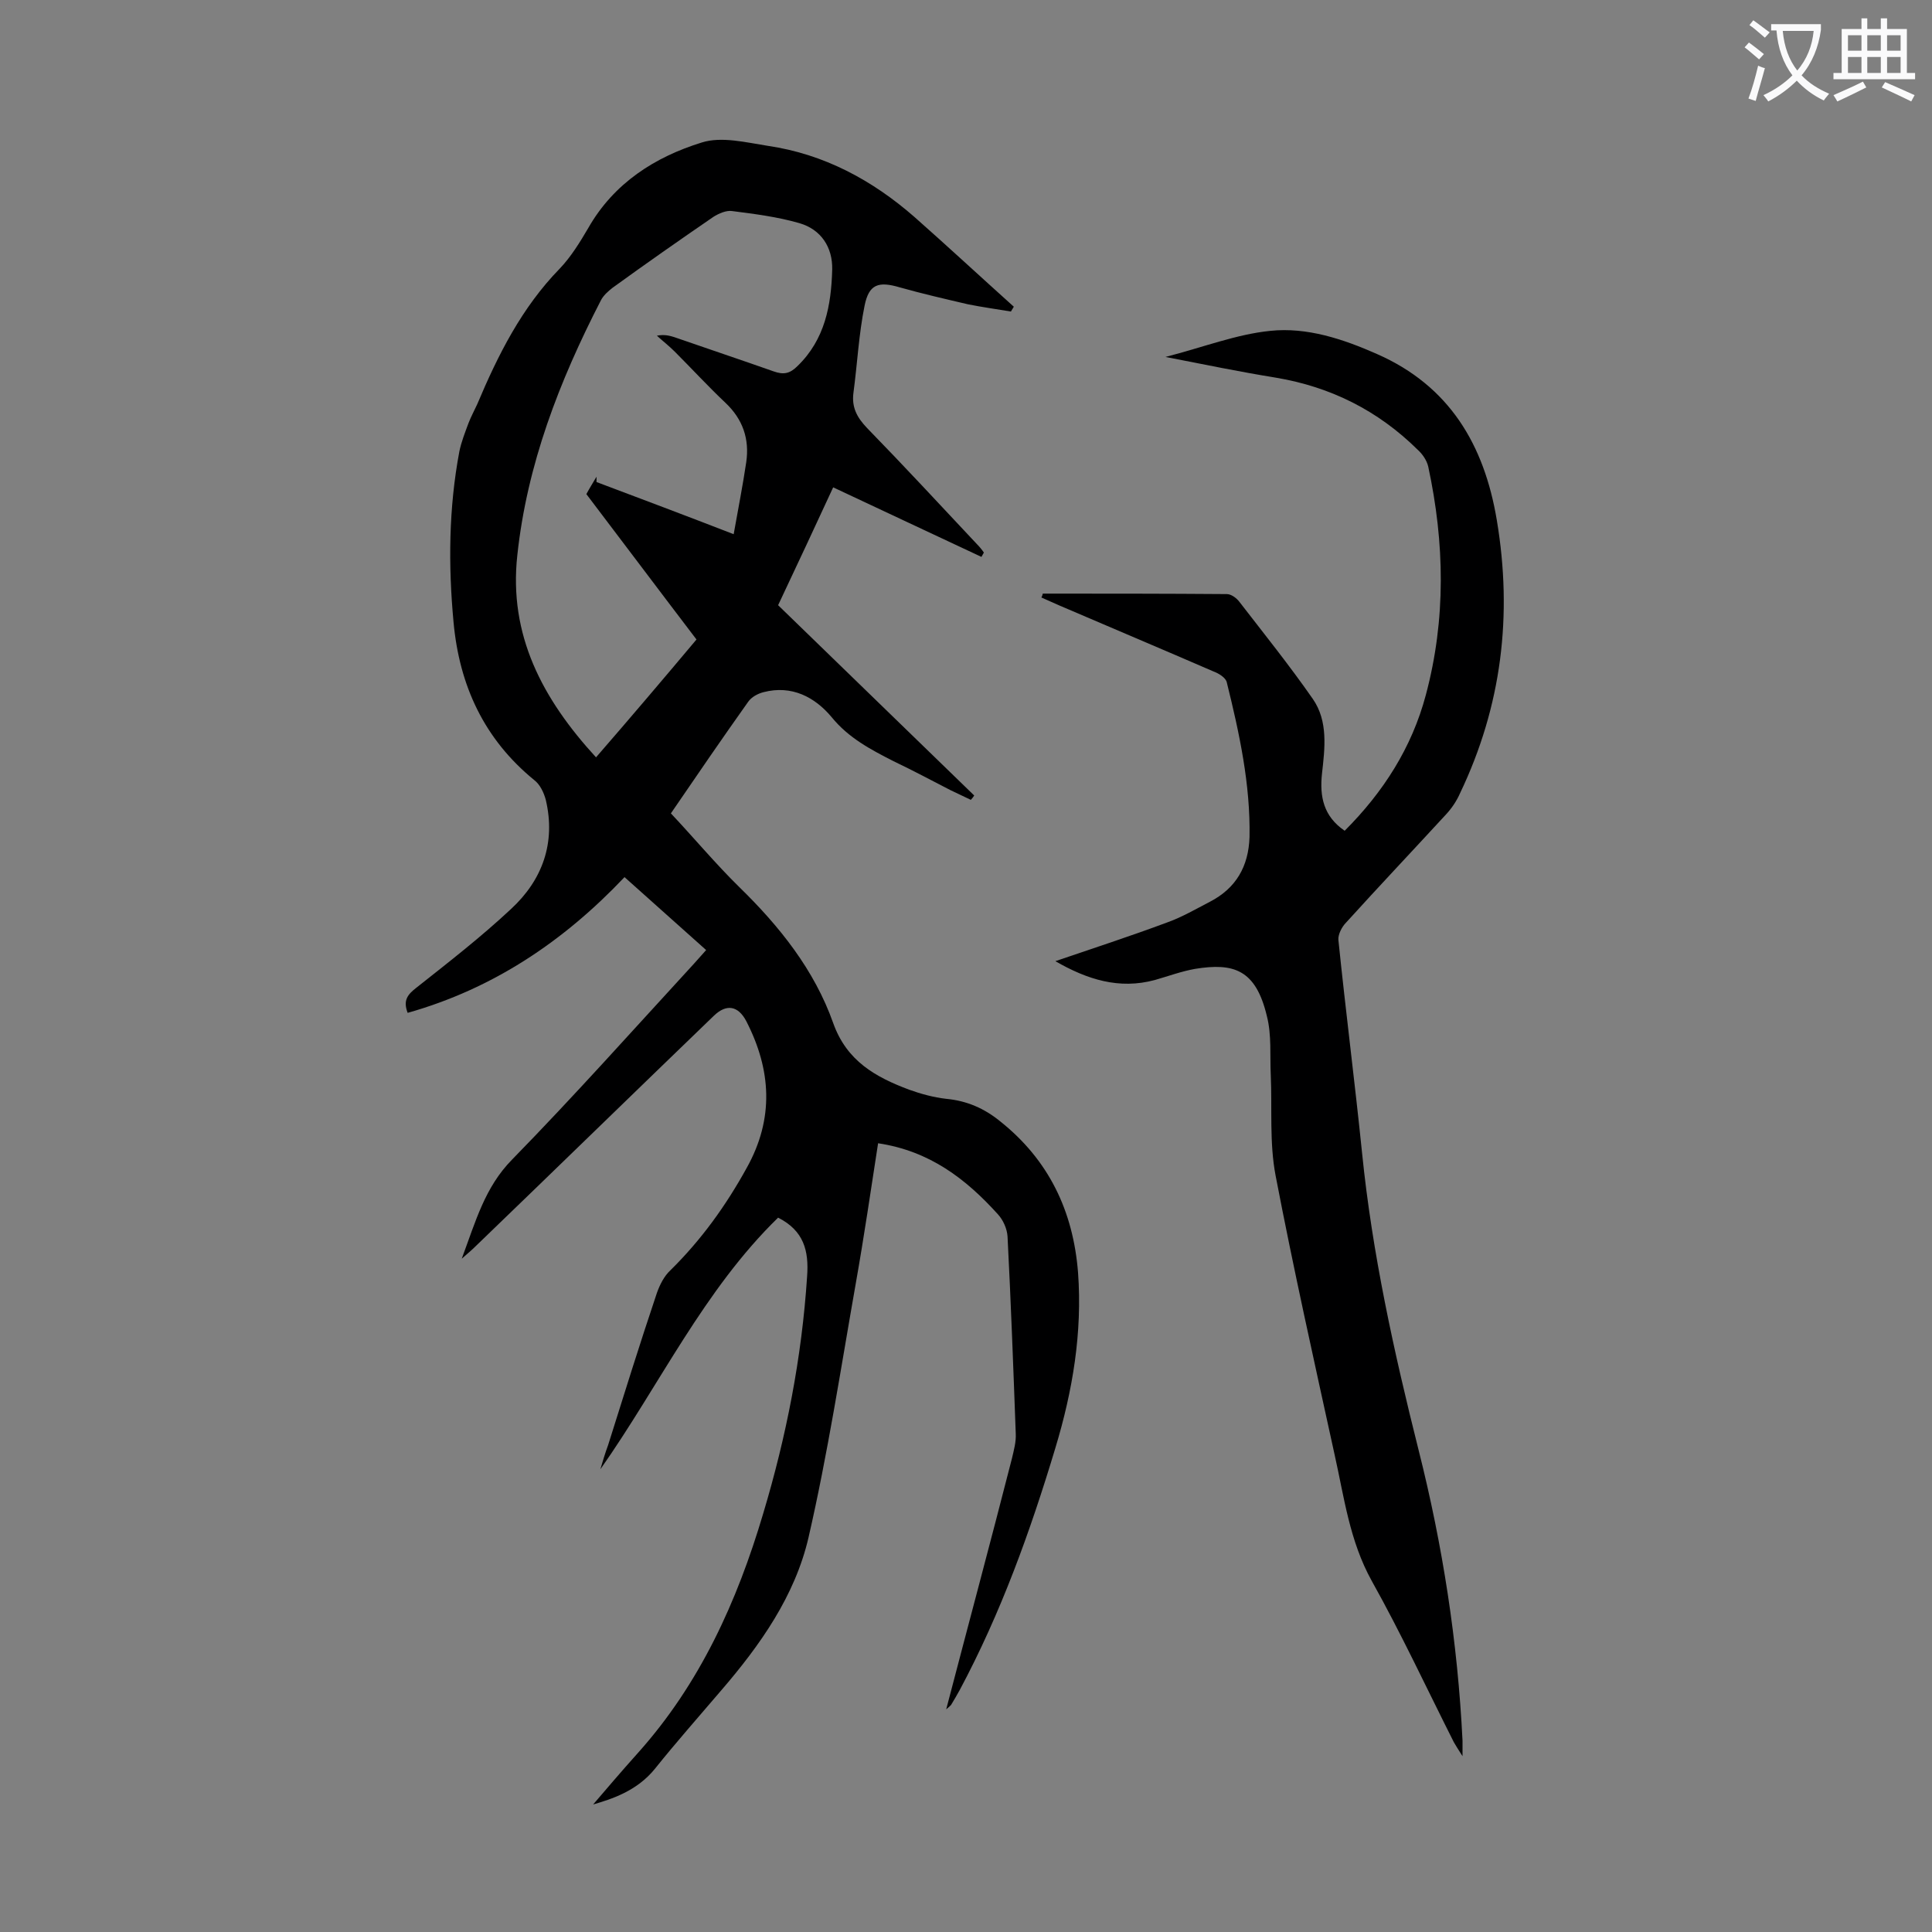 <svg enable-background="new 0 0 400 400" viewBox="0 0 400 400" xmlns="http://www.w3.org/2000/svg"><rect x="0" y="0" width="400" height="400" fill="#808080" stroke="none"/><path d="m181.8 236.7c-1.5 9.7-2.9 19.3-4.6 28.9-3.1 17.6-5.8 35.3-9.8 52.7-2.8 12.1-10 22.3-18.1 31.7-4.6 5.4-9.3 10.7-13.7 16.2-3.8 4.7-9.1 6.3-12.8 7.4 2.4-2.8 5.8-6.8 9.3-10.7 12.8-14.3 20.5-31.3 25.9-49.5 4.8-16 8-32.3 9.1-49.1.4-5.4-.7-9.5-6-12.2-15.4 15-24.5 34.6-36.8 52.1.5-1.7 1-3.4 1.6-5 3.3-10.5 6.6-21.1 10.1-31.5.6-1.7 1.5-3.5 2.8-4.7 6.4-6.3 11.5-13.4 15.8-21.2 5.7-10.2 5.1-20.3-.1-30.4-1.7-3.2-4.1-3.6-6.7-1.1-16.4 15.8-32.7 31.7-49.1 47.5-.8.8-1.6 1.5-3.1 2.8 2.9-7.8 4.8-14.8 10.4-20.5 12.9-13.2 25.2-27 37.7-40.6.8-.9 1.6-1.8 2.5-2.8-5.7-5.1-11.2-10-16.9-15.1-12.6 13.3-27.2 23.1-44.9 28.1-1-2.6 0-3.8 1.8-5.2 6.7-5.3 13.4-10.5 19.6-16.3 6.5-6 9.3-13.7 7.2-22.6-.4-1.5-1.2-3.2-2.4-4.1-10.4-8.5-15.5-19.6-16.7-32.7-1.1-11.8-1-23.6 1.2-35.3.4-2 1.2-4 1.9-5.9.5-1.3 1.2-2.6 1.8-3.9 4.3-10.2 9.2-20 17.1-28.1 2.3-2.4 4.2-5.5 5.9-8.4 5.3-9.3 13.8-14.7 23.5-17.7 4.1-1.3 9.2 0 13.7.7 11.6 1.7 21.6 7.1 30.3 14.7 6.9 6.1 13.7 12.4 20.6 18.6-.2.3-.4.7-.6 1-3-.5-5.9-.9-8.9-1.5-4.7-1.1-9.5-2.2-14.1-3.5-4.4-1.3-6.4-.7-7.3 3.8-1.2 5.9-1.5 12-2.3 18-.4 3 .7 5.1 2.8 7.3 7.7 7.9 15.2 16 22.8 24.1.5.5 1 1.1 1.4 1.7-.2.3-.3.6-.5.9-10.1-4.7-20.2-9.5-30.7-14.4-3.5 7.6-7.3 15.7-11.4 24.4 13.5 13.1 27.1 26.3 40.6 39.4-.2.3-.4.6-.7.9-1.4-.7-2.8-1.3-4.2-2-3.9-2-7.8-4.1-11.8-6-4.7-2.4-9.3-4.8-12.8-9.1-3.5-4.2-8.3-6.7-14.1-5.2-1.2.3-2.5 1-3.2 2-5.4 7.6-10.6 15.2-16 23.1 4.8 5.1 9.3 10.5 14.2 15.3 8.3 8.1 15.5 17.1 19.4 28.1 2.8 7.9 8.8 11.2 15.7 13.8 2.5.9 5.1 1.6 7.7 1.9 4.3.4 7.9 2 11.1 4.6 10.1 8 15.2 18.6 16.2 31.4.9 12.4-1.1 24.4-4.7 36.3-5.2 17.3-11.3 34.2-19.8 50.1-.6 1.1-1.2 2.1-1.8 3.1-.2.2-.4.4-1 .9 4.6-17.6 9.2-34.7 13.6-51.9.4-1.7.9-3.5.8-5.2-.5-13.6-1-27.2-1.7-40.8-.1-1.6-.9-3.4-2-4.6-6.6-7.3-14.1-13.1-24.8-14.7zm-37.6-104.3c-7.7-10.1-15.2-20.1-22.8-30.1.7-1.3 1.4-2.4 2.1-3.6v1.1c9.3 3.5 18.6 7 28.4 10.8 1-5.6 1.9-10.2 2.6-14.9.7-4.8-.7-8.9-4.3-12.3s-7-7.1-10.5-10.6c-1.2-1.2-2.5-2.2-3.7-3.3 1.6-.3 2.6 0 3.6.3 6.9 2.4 13.8 4.7 20.6 7.1 2 .7 3.3.5 4.9-1.1 5.7-5.5 7-12.6 7.2-20 .1-4.6-2.3-8.3-6.8-9.6s-9.2-1.9-13.9-2.5c-1.2-.2-2.8.5-3.9 1.2-7 4.8-14 9.7-20.9 14.7-.9.7-1.9 1.6-2.4 2.6-8.6 16.7-15.3 34-17.3 52.8-1.8 16.5 5.2 29.7 16.3 41.8 7.2-8.3 14-16.3 20.8-24.4z" fill="#000001"/><path d="m215.9 122.9c12.7 0 25.4 0 38.1.1.9 0 2 .8 2.6 1.6 5.1 6.6 10.4 13.2 15.2 20.1 3.2 4.6 2.5 10.2 1.9 15.5-.5 4.7.3 8.8 4.7 11.8 8-8 13.9-17.2 16.8-28.1 4.2-15.7 3.9-31.5.5-47.3-.3-1.3-1.2-2.6-2.2-3.5-8.2-8.1-18-13-29.3-14.9-7.4-1.2-14.7-2.7-22.9-4.3 7.8-2 14.7-4.7 21.7-5.4 7.6-.8 15.1 1.7 22.1 4.8 15 6.6 22.2 18.8 24.8 34.4 3.3 19.7 1 38.5-7.6 56.5-.7 1.6-1.7 3.1-2.9 4.4-6.9 7.5-13.9 14.9-20.7 22.4-.9.9-1.7 2.5-1.6 3.6 1.5 14.7 3.4 29.4 4.9 44.1 2.1 20.8 6.6 41.2 11.7 61.5 5 19.8 8.1 39.8 9.1 60.2v3.2c-.9-1.4-1.4-2.2-1.8-2.9-5.6-11.1-10.9-22.5-17-33.4-4.6-8.3-5.7-17.3-7.7-26.2-4.2-19.2-8.5-38.4-12.2-57.7-1.3-6.8-.7-13.9-1-20.8-.2-4.1.2-8.3-.8-12.2-2.3-9.7-6.9-11.1-14.9-9.8-2.8.5-5.5 1.5-8.3 2.3-7.4 2-14-.1-20.6-3.9 7.9-2.7 15.6-5.2 23.1-8 3.1-1.1 6-2.8 8.9-4.3 5.4-2.8 8-7.3 8.2-13.4.2-10.9-2.1-21.5-4.7-32-.2-1-1.7-1.9-2.8-2.3-10.6-4.6-21.3-9.1-32-13.7-1.2-.5-2.4-1.1-3.6-1.6.2-.3.2-.5.3-.8z" fill="#000001"/><g fill="#fafafb"><path d="m362.1 8.8c1.1.8 2.1 1.6 3.1 2.4l-1 1.1c-1.3-1.1-2.3-2-3-2.5zm1.9 4.8c.5.2.9.4 1.4.5-.6 2.3-1.3 4.5-1.9 6.8l-1.5-.5c.8-2.1 1.4-4.3 2-6.8zm-1-9.4c1.3.9 2.4 1.8 3.4 2.5l-1 1.1c-1.4-1.2-2.4-2.1-3.2-2.6zm3.7 2.2v-1.4h10.3v1.2c-.5 3.6-1.8 6.8-4 9.4 1.5 1.6 3.4 2.8 5.7 3.8-.3.4-.7.8-1.1 1.4-2.3-1.1-4.1-2.5-5.6-4.1-1.6 1.6-3.6 3.1-5.9 4.3-.3-.5-.7-.9-1-1.3 2.4-1.1 4.4-2.5 6-4.1-1.9-2.5-3-5.6-3.3-9.3h-1.1zm8.8 0h-6.4c.3 3.3 1.3 6 3 8.2 2-2.3 3.1-5.1 3.4-8.2z"/><path d="m385.3 3.8h1.3v2.2h2.8v-2.2h1.3v2.2h4.1v9.1h1.7v1.3h-16.9v-1.3h1.7v-9.1h4.1v-2.2zm.4 13.1.7 1.2c-1.8.9-3.8 1.9-6 2.9-.2-.4-.5-.8-.8-1.3 2.3-1 4.3-1.9 6.1-2.8zm-3.1-6.4h2.8v-3.2h-2.8zm0 4.6h2.8v-3.3h-2.8zm4-4.6h2.8v-3.2h-2.8zm0 4.6h2.8v-3.3h-2.8zm3.7 1.9c2.1.9 4.1 1.8 6.1 2.7l-.7 1.3c-2.2-1.1-4.2-2-6.1-2.9zm3.2-9.7h-2.8v3.2h2.8zm-2.8 7.8h2.8v-3.3h-2.8z"/></g></svg>